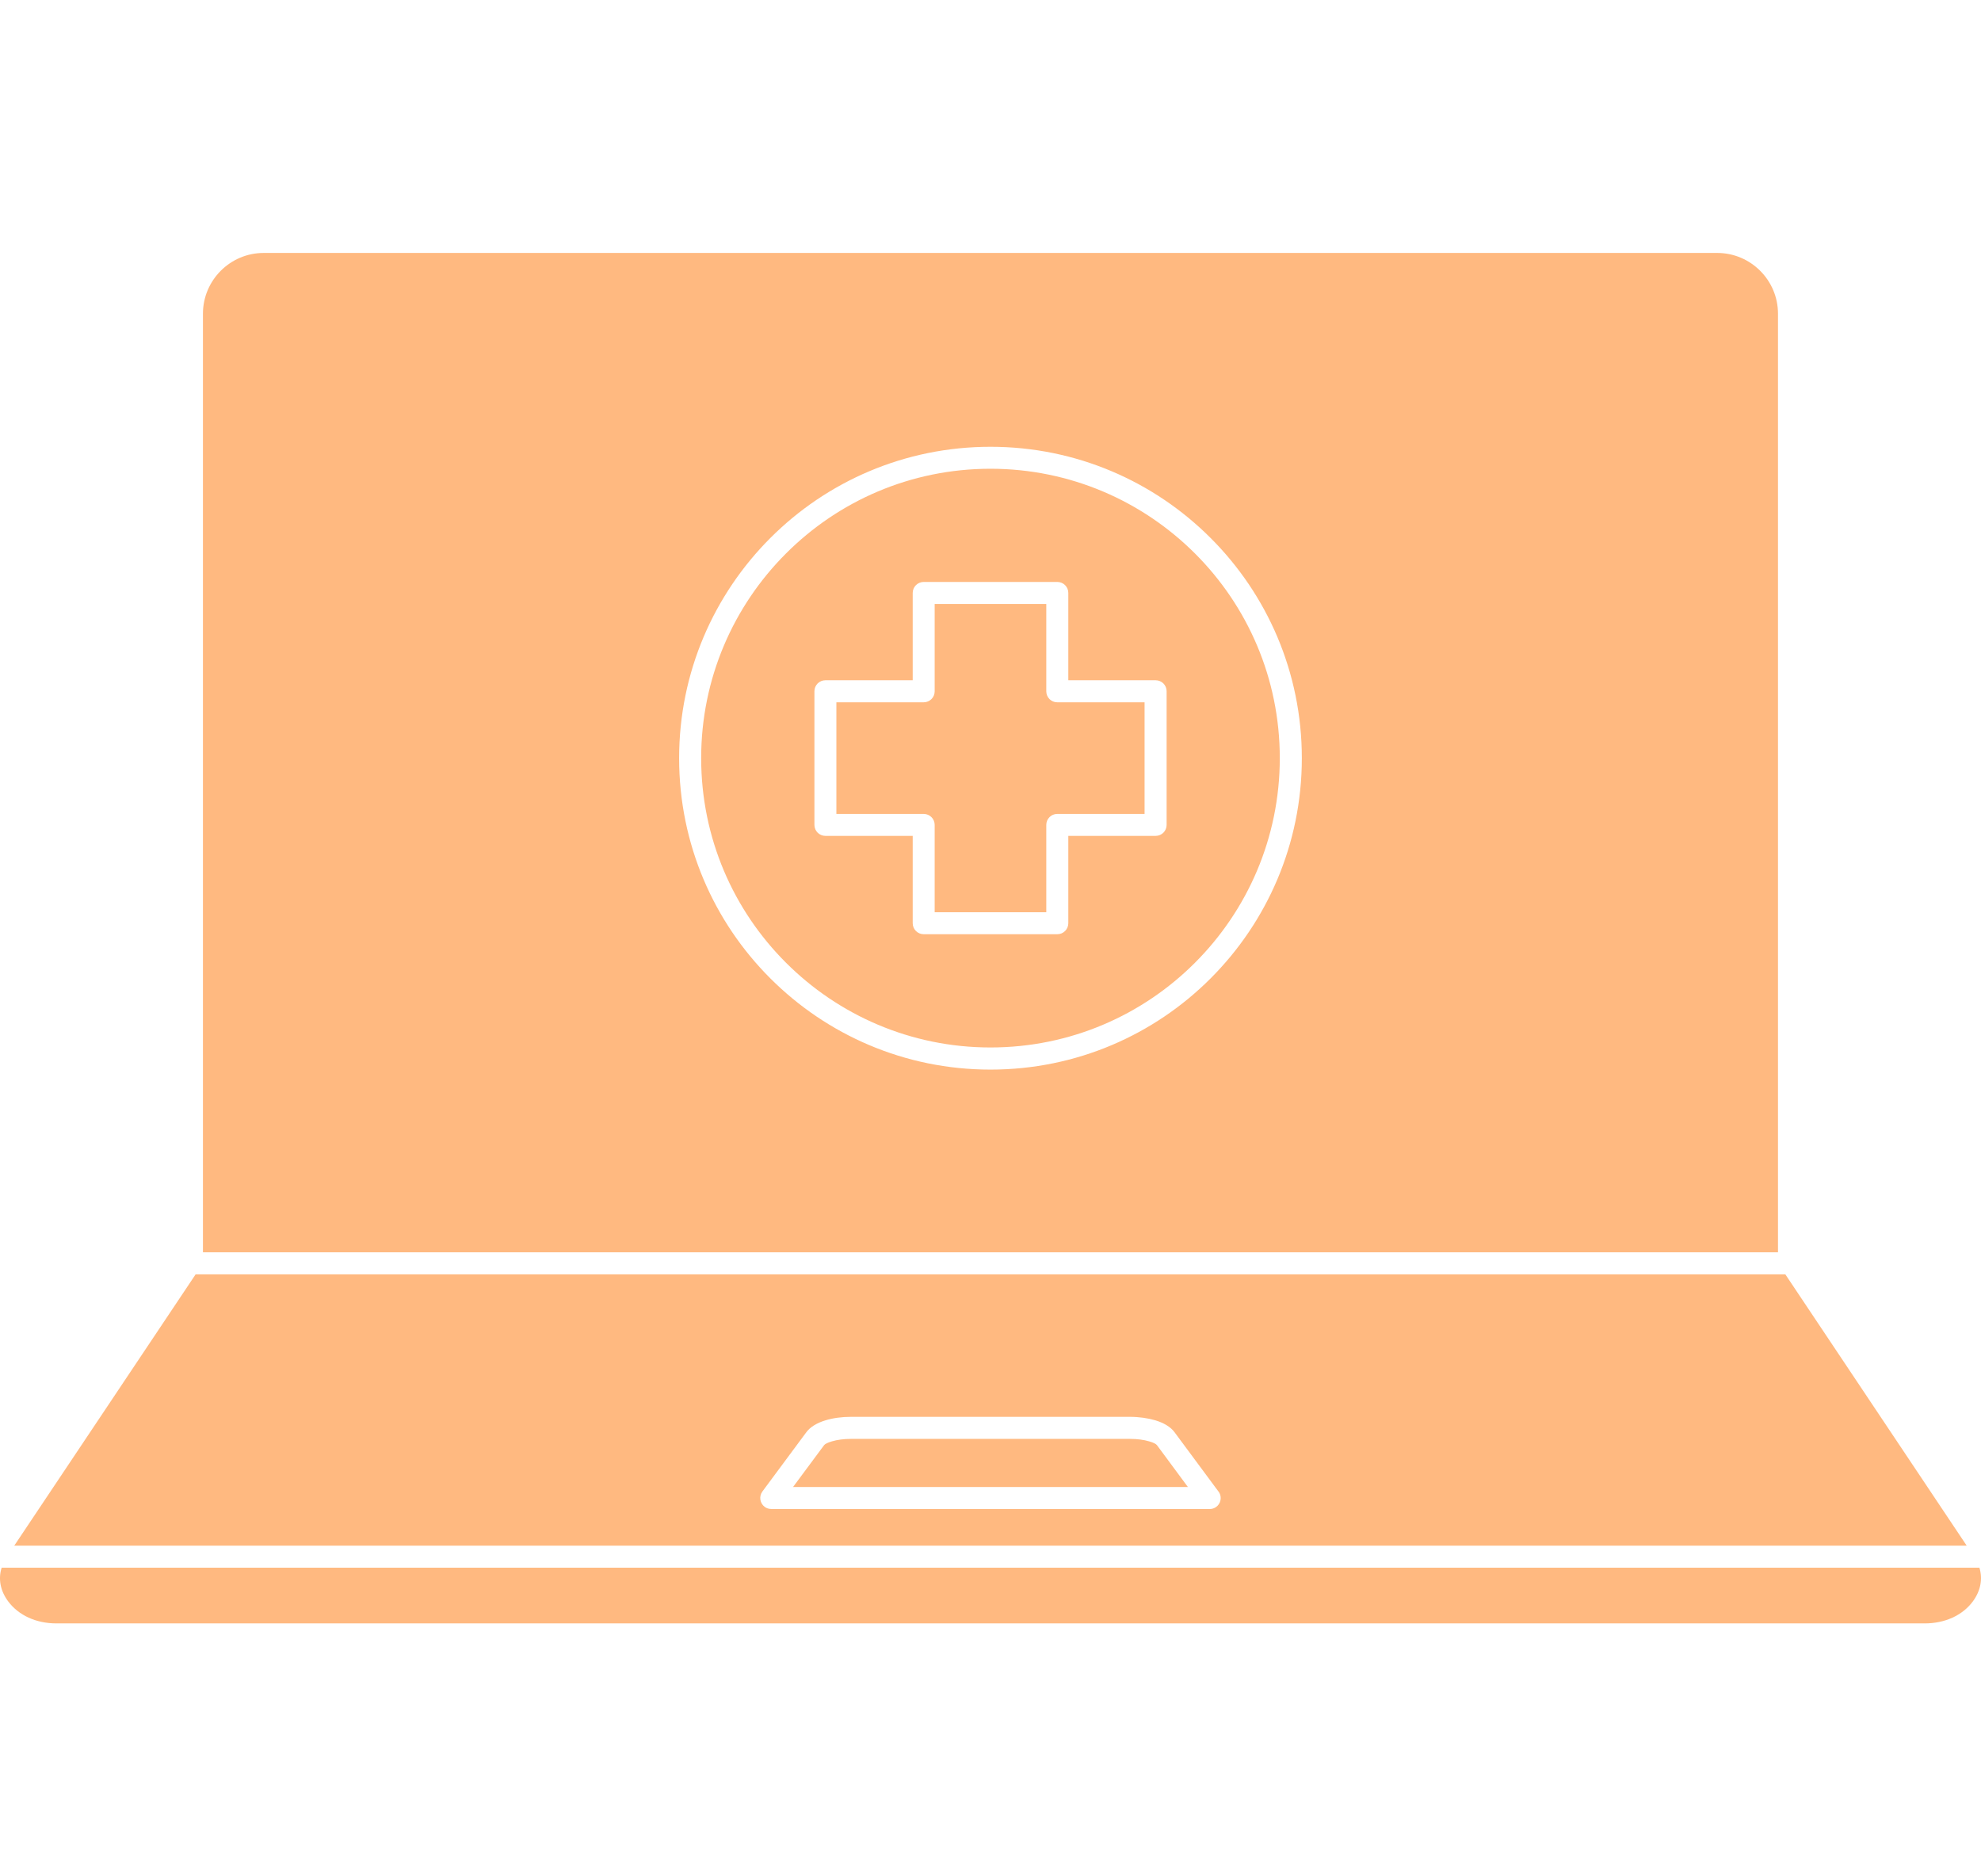 <?xml version="1.0" encoding="UTF-8"?> <svg xmlns="http://www.w3.org/2000/svg" width="94" height="89" viewBox="0 0 94 89" fill="none"><path fill-rule="evenodd" clip-rule="evenodd" d="M12.512 12H81.485C83.071 12 84.367 13.293 84.367 14.883V59.411H9.63V14.883C9.63 13.296 10.922 12 12.512 12ZM84.716 60.457L93.321 73.327H0.677L9.282 60.457H84.716ZM37.63 70.546H56.368L54.899 68.56C54.856 68.501 54.723 68.434 54.531 68.38C54.28 68.305 53.963 68.262 53.615 68.262H40.388C40.04 68.262 39.723 68.305 39.472 68.38C39.28 68.438 39.147 68.501 39.104 68.56L37.63 70.546ZM57.402 71.591C57.691 71.591 57.923 71.356 57.923 71.07C57.923 70.937 57.876 70.82 57.793 70.726L55.729 67.941C55.545 67.694 55.224 67.502 54.821 67.381C54.476 67.279 54.053 67.216 53.606 67.216H40.387C39.937 67.216 39.518 67.275 39.173 67.381C38.77 67.502 38.449 67.694 38.265 67.941L36.177 70.757C36.005 70.988 36.056 71.313 36.283 71.486C36.377 71.556 36.486 71.587 36.592 71.587V71.591L57.402 71.591ZM93.925 74.372C94.089 74.909 93.983 75.469 93.615 75.97C93.122 76.636 92.291 77.016 91.324 77.016H2.679C1.715 77.016 0.885 76.636 0.387 75.97C0.015 75.469 -0.091 74.909 0.078 74.372H93.925ZM46.999 21.196C42.918 21.196 39.224 22.849 36.553 25.524C33.878 28.199 32.225 31.892 32.225 35.969C32.225 40.051 33.878 43.744 36.553 46.415C39.228 49.09 42.922 50.743 46.999 50.743C51.08 50.743 54.774 49.09 57.445 46.415C60.12 43.74 61.773 40.047 61.773 35.969C61.773 31.888 60.12 28.195 57.445 25.524C54.774 22.849 51.08 21.196 46.999 21.196ZM56.705 26.26C54.221 23.777 50.786 22.238 46.999 22.238C43.208 22.238 39.777 23.773 37.294 26.26C34.81 28.743 33.271 32.178 33.271 35.966C33.271 39.757 34.806 43.188 37.294 45.671C39.777 48.154 43.212 49.693 46.999 49.693C50.79 49.693 54.221 48.158 56.705 45.671C59.188 43.188 60.727 39.753 60.727 35.966C60.727 32.174 59.192 28.743 56.705 26.26ZM43.83 27.608C43.541 27.608 43.309 27.843 43.309 28.128V32.272H39.166C38.876 32.272 38.645 32.507 38.645 32.793V39.134C38.645 39.424 38.88 39.655 39.166 39.655H43.309V43.799C43.309 44.089 43.544 44.32 43.83 44.32H50.171C50.461 44.32 50.692 44.085 50.692 43.799V39.655H54.836C55.126 39.655 55.357 39.42 55.357 39.134V32.793C55.357 32.503 55.122 32.272 54.836 32.272H50.692V28.128C50.692 27.838 50.457 27.608 50.171 27.608H43.83ZM49.647 28.653H44.351V32.797C44.351 33.087 44.116 33.318 43.83 33.318H39.687V38.613H43.83C44.12 38.613 44.351 38.848 44.351 39.134V43.278H49.647V39.134C49.647 38.844 49.882 38.613 50.167 38.613H54.311V33.318H50.167C49.878 33.318 49.647 33.083 49.647 32.797V28.653Z" fill="#FFB980"></path></svg> 